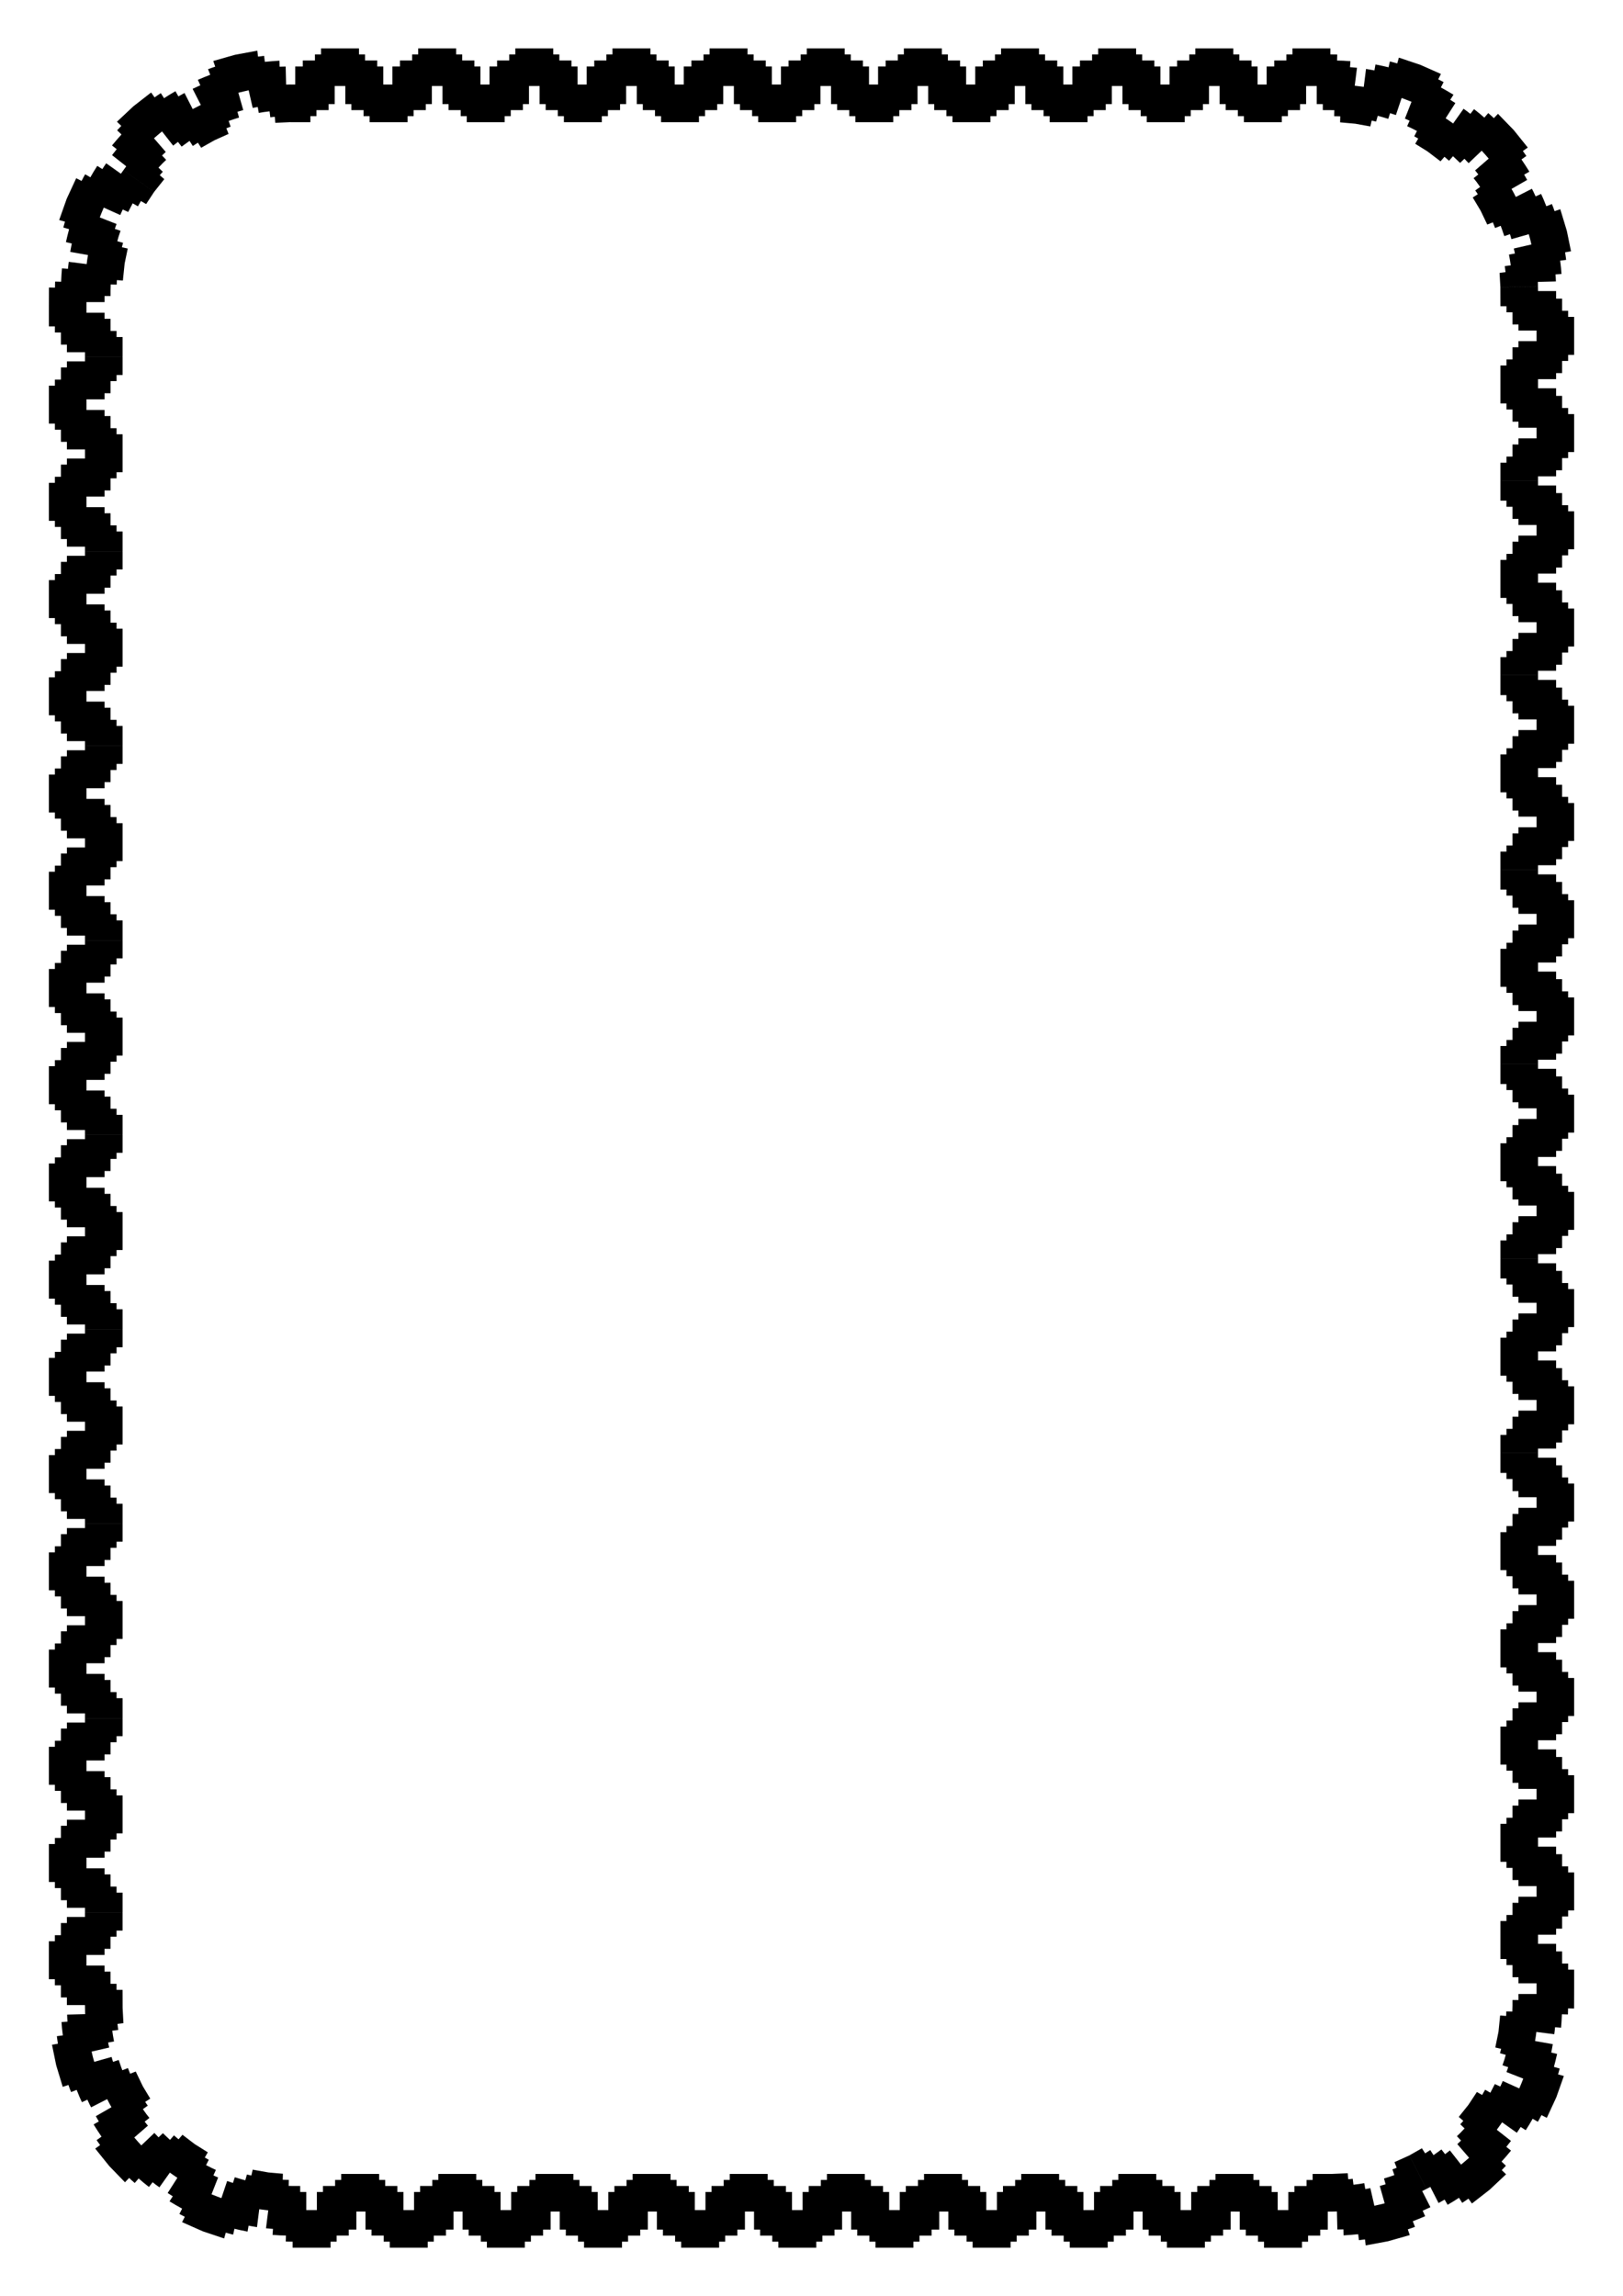 <?xml version="1.0" encoding="UTF-8"?>
<svg width="793.7" height="1122.5" version="1.1" viewBox="0 0 210 297" xmlns="http://www.w3.org/2000/svg">
<path d="m41.536 6.26v0.39 0.39h-0.393-0.393v0.39 0.39h-0.786-0.786v0.389 0.39h-0.491-0.491v1.169 1.168h-0.613v4.869h0.024 2.553v-0.39-0.39h0.393 0.393v-0.39-0.389h0.786 0.786v-0.39-0.39h0.393 0.393v-1.169-1.168h0.687 0.687v1.168 1.169h0.393 0.393v0.39 0.39h0.786 0.786v0.389 0.39h0.393 0.393v0.39 0.39h2.455 2.455v-0.39-0.39h0.393 0.393v-0.39-0.389h0.786 0.786v-0.39-0.39h0.393 0.393v-1.169-1.168h0.687 0.687v1.168 1.169h0.393 0.393v0.39 0.39h0.786 0.786v0.389 0.39h0.393 0.393v0.39 0.39h2.333v-4.869h-0.565v-1.168-1.169h-0.393-0.393v-0.39-0.389h-0.786-0.786v-0.39-0.39h-0.393-0.393v-0.39-0.39h-2.455-2.455v0.39 0.39h-0.393-0.393v0.39 0.39h-0.786-0.786v0.389 0.39h-0.491-0.491v1.169 1.168h-0.589-0.589v-1.168-1.169h-0.393-0.393v-0.39-0.389h-0.786-0.786v-0.39-0.39h-0.393-0.393v-0.39-0.39h-2.455-2.455m25.138 0v0.39 0.39h-0.393-0.393v0.39 0.39h-0.786-0.786v0.389 0.39h-0.491-0.491v1.169 1.168h-0.613v4.869h0.024 2.553v-0.39-0.39h0.393 0.393v-0.39-0.389h0.786 0.786v-0.39-0.39h0.393 0.393v-1.169-1.168h0.687 0.687v1.168 1.169h0.393 0.393v0.39 0.39h0.786 0.786v0.389 0.39h0.393 0.393v0.39 0.39h2.455 2.455v-0.39-0.39h0.393 0.393v-0.39-0.389h0.786 0.786v-0.39-0.39h0.393 0.393v-1.169-1.168h0.687 0.687v1.168 1.169h0.393 0.393v0.39 0.39h0.786 0.786v0.389 0.39h0.393 0.393v0.39 0.39h2.333v-4.869h-0.565v-1.168-1.169h-0.393-0.393v-0.39-0.389h-0.786-0.786v-0.39-0.39h-0.393-0.393v-0.39-0.39h-2.455-2.455v0.39 0.39h-0.393-0.393v0.39 0.39h-0.786-0.786v0.389 0.39h-0.491-0.491v1.169 1.168h-0.589-0.589v-1.168-1.169h-0.393-0.393v-0.39-0.389h-0.786-0.786v-0.39-0.39h-0.393-0.393v-0.39-0.39h-2.455-2.455m25.138 0v0.39 0.39h-0.393-0.393v0.39 0.39h-0.786-0.786v0.389 0.39h-0.491-0.491v1.169 1.168h-0.613v4.869h0.024 2.553v-0.39-0.39h0.393 0.393v-0.39-0.389h0.786 0.786v-0.39-0.39h0.393 0.393v-1.169-1.168h0.687 0.687v1.168 1.169h0.393 0.393v0.39 0.39h0.786 0.786v0.389 0.39h0.393 0.393v0.39 0.39h2.455 2.455v-0.39-0.39h0.393 0.393v-0.39-0.389h0.786 0.786v-0.39-0.39h0.393 0.393v-1.169-1.168h0.687 0.687v1.168 1.169h0.393 0.393v0.39 0.39h0.786 0.786v0.389 0.39h0.393 0.393v0.39 0.39h2.333v-4.869h-0.565v-1.168-1.169h-0.393-0.393v-0.39-0.389h-0.786-0.786v-0.39-0.39h-0.393-0.393v-0.39-0.39h-2.455-2.455v0.39 0.39h-0.393-0.393v0.39 0.39h-0.786-0.786v0.389 0.39h-0.491-0.491v1.169 1.168h-0.589-0.589v-1.168-1.169h-0.393-0.393v-0.39-0.389h-0.786-0.786v-0.39-0.39h-0.393-0.393v-0.39-0.39h-2.455-2.455m25.138 0v0.39 0.39h-0.393-0.393v0.39 0.39h-0.786-0.786v0.389 0.39h-0.491-0.491v1.169 1.168h-0.613v4.869h0.024 2.553v-0.39-0.39h0.393 0.393v-0.39-0.389h0.786 0.786v-0.39-0.39h0.393 0.393v-1.169-1.168h0.687 0.687v1.168 1.169h0.393 0.393v0.39 0.39h0.786 0.786v0.389 0.39h0.393 0.393v0.39 0.39h2.455 2.455v-0.39-0.39h0.393 0.393v-0.39-0.389h0.786 0.786v-0.39-0.39h0.393 0.393v-1.169-1.168h0.687 0.687v1.168 1.169h0.393 0.393v0.39 0.39h0.786 0.786v0.389 0.39h0.393 0.393v0.39 0.39h2.333v-4.869h-0.565v-1.168-1.169h-0.393-0.393v-0.39-0.389h-0.786-0.786v-0.39-0.39h-0.393-0.393v-0.39-0.39h-2.455-2.455v0.39 0.39h-0.393-0.393v0.39 0.39h-0.786-0.786v0.389 0.39h-0.491-0.491v1.169 1.168h-0.589-0.589v-1.168-1.169h-0.393-0.393v-0.39-0.389h-0.786-0.786v-0.39-0.39h-0.393-0.393v-0.39-0.39h-2.455-2.455m25.138 0v0.39 0.39h-0.393-0.393v0.39 0.39h-0.786-0.786v0.389 0.39h-0.491-0.491v1.169 1.168h-0.613v4.869h0.024 2.553v-0.39-0.39h0.393 0.393v-0.39-0.389h0.786 0.786v-0.39-0.39h0.393 0.393v-1.169-1.168h0.687 0.687v1.168 1.169h0.393 0.393v0.39 0.39h0.786 0.786v0.389 0.39h0.393 0.393v0.39 0.39h2.455 2.455v-0.39-0.39h0.393 0.393v-0.39-0.389h0.786 0.786v-0.39-0.39h0.393 0.393v-1.169-1.168h0.687 0.687v1.168 1.169h0.393 0.393v0.39 0.39h0.786 0.786v0.389 0.39h0.393 0.393v0.39 0.39h2.333v-4.869h-0.565v-1.168-1.169h-0.393-0.393v-0.39-0.389h-0.786-0.786v-0.39-0.39h-0.393-0.393v-0.39-0.39h-2.455-2.455v0.39 0.39h-0.393-0.393v0.39 0.39h-0.786-0.786v0.389 0.39h-0.491-0.491v1.169 1.168h-0.589-0.589v-1.168-1.169h-0.393-0.393v-0.39-0.389h-0.786-0.786v-0.39-0.39h-0.393-0.393v-0.39-0.39h-2.455-2.455m25.138 0v0.39 0.39h-0.393-0.393v0.39 0.39h-0.786-0.786v0.389 0.39h-0.491-0.491v1.169 1.168h-0.613v4.869h0.024 2.553v-0.39-0.39h0.393 0.393v-0.39-0.389h0.786 0.786v-0.39-0.39h0.393 0.393v-1.169-1.168h0.687 0.687v1.168 1.169h0.393 0.393v0.39 0.39h0.786l0.705 0.006-0.01 0.389-0.01 0.389 0.393 0.01s0.393 0.01 0.393 0.01l-0.01 0.389-0.01 0.389 1.966 0.177s1.945 0.351 1.945 0.351l0.174-0.759s0.383 0.088 0.383 0.088 0.189 0.043 0.189 0.043l0.106-0.375 0.106-0.375 0.756 0.214 0.599 0.183 0.124-0.369 0.124-0.369 0.744 0.251 0.746-2.214 0.638 0.242 0.64 0.251-0.854 2.175 0.25 0.111 0.358 0.161s-0.16 0.355-0.16 0.355-0.16 0.355-0.16 0.355l0.571 0.264 0.7 0.357s-0.177 0.347-0.177 0.347l-0.177 0.347s0.177 0.09 0.177 0.09l0.341 0.196s-0.194 0.338-0.194 0.338l-0.194 0.338 1.59 0.987s2.817-3.969 2.817-3.969l-0.473-0.318 0.629-0.984s0.629-0.984 0.629-0.984l-0.331-0.212-0.331-0.212s0.21-0.328 0.21-0.328 0.21-0.328 0.21-0.328l-0.81-0.479-0.821-0.461 0.177-0.347 0.177-0.347-0.7-0.357s0.177-0.347 0.177-0.347l0.177-0.347-2.67-1.183-2.773-0.929-0.106 0.375-0.106 0.375-0.378-0.107-0.572-0.151-0.174 0.759-0.766-0.176-0.926-0.19-0.068 0.383-0.068 0.384s-0.483-0.086-0.483-0.086l-0.604-0.103-0.146 1.159-0.146 1.159s-0.584-0.074-0.584-0.074-0.584-0.074-0.584-0.074l0.146-1.159 0.146-1.159-0.513-0.049-0.392-0.03s0.029-0.388 0.029-0.388 0.029-0.388 0.029-0.388l-0.945-0.064-0.785-0.02 0.01-0.389 0.01-0.389s-0.393-0.01-0.393-0.01l-0.493-0.005v-0.39-0.39h-2.455-2.455m26.599 8.464-0.269 0.282s-0.269 0.282-0.269 0.282l-0.284-0.271-0.438-0.386-0.51 0.589-0.594-0.514-0.734-0.587-0.24 0.306s-0.24 0.306-0.24 0.306l-0.386-0.303-0.491-0.358s-0.676 0.953-0.676 0.953-0.676 0.953-0.676 0.953l-0.5-0.355s-2.817 3.969-2.817 3.969l0.019 0.014 1.667 1.267s0.255-0.294 0.255-0.294 0.255-0.294 0.255-0.294l0.297 0.257 0.297 0.257s0.255-0.294 0.255-0.294 0.255-0.294 0.255-0.294l0.461 0.432 0.456 0.437 0.282-0.269 0.282-0.269s0.271 0.284 0.271 0.284 0.271 0.284 0.271 0.284l0.845-0.806 0.845-0.806 0.46 0.504 0.45 0.52-1.766 1.529 0.178 0.211s0.243 0.309 0.243 0.309l-0.306 0.241-0.306 0.241s0.391 0.495 0.391 0.495 0.455 0.641 0.455 0.641l-0.635 0.451s0.227 0.32 0.227 0.32l0.107 0.17-0.328 0.21-0.328 0.21 1.021 1.71 0.858 1.793 0.725-0.285 0.144 0.366 0.144 0.366 0.724-0.285s0.215 0.589 0.215 0.589l0.251 0.745 0.369-0.124 0.369-0.124 0.077 0.261 0.107 0.378 2.247-0.636 0.184 0.657s0.154 0.67 0.154 0.67l-2.276 0.523 0.088 0.383 0.054 0.266s-0.383 0.068-0.383 0.068-0.383 0.068-0.383 0.068l0.137 0.774 0.092 0.618s-0.386 0.049-0.386 0.049-0.386 0.049-0.386 0.049l0.049 0.39 0.049 0.39-0.386 0.049s-0.386 0.049-0.386 0.049l0.102 1.851 4.864-0.122-0.014-0.565 1.167-0.029 1.167-0.029-0.021-0.515s-0.03-0.392-0.03-0.392l0.388-0.029 0.388-0.029s-0.059-0.784-0.059-0.784l-0.111-0.941s0.386-0.049 0.386-0.049 0.386-0.049 0.386-0.049l-0.049-0.39-0.087-0.587s0.383-0.068 0.383-0.068 0.383-0.068 0.383-0.068l-0.539-2.639-0.847-2.803-0.738 0.249s-0.202-0.554-0.202-0.554l-0.144-0.366-0.725 0.285-0.352-0.875-0.323-0.717-0.71 0.32s-0.256-0.553-0.256-0.553-0.223-0.437-0.223-0.437l-2.08 1.063s-0.268-0.525-0.268-0.525-0.29-0.518-0.29-0.518l2.026-1.163s-0.195-0.341-0.195-0.341l-0.195-0.341 0.338-0.194 0.337-0.194s-0.503-0.796-0.503-0.796l-0.52-0.783 0.635-0.451s-0.227-0.32-0.227-0.32-0.227-0.32-0.227-0.32l0.635-0.451-1.825-2.269-2.027-2.089m9.852 26.264h-0.389-0.389v-0.393-0.393h-0.389-0.389v-0.786-0.786h-0.389-0.389v-0.491-0.491h-1.168-1.168l-0.013-0.616-4.864 0.122 6e-4 0.024 0.01 2.434h0.389 0.389v0.393 0.393h0.389 0.389v0.786 0.786h0.389 0.389v0.393 0.393h1.168 1.168v0.688 0.688h-1.168-1.168v0.393 0.393h-0.389-0.389v0.786 0.786h-0.389-0.389v0.393 0.393h-0.389-0.389v2.456 2.456h0.389 0.389v0.393 0.393h0.389 0.389v0.786 0.786h0.389 0.389v0.393 0.393h1.168 1.168v0.688 0.688h-1.168-1.168v0.393 0.393h-0.389-0.389v0.786 0.786h-0.389-0.389v0.393 0.393h-0.389-0.389v2.334h4.866v-0.566h1.168 1.168v-0.393-0.393h0.389 0.389v-0.786-0.786h0.389 0.389v-0.393-0.393h0.389 0.389v-2.456-2.456h-0.389-0.389v-0.393-0.393h-0.389-0.389v-0.786-0.786h-0.389-0.389v-0.491-0.491h-1.168-1.168v-0.589-0.589h1.168 1.168v-0.393-0.393h0.389 0.389v-0.786-0.786h0.389 0.389v-0.393-0.393h0.389 0.389v-2.456-2.456m0 25.152h-0.389-0.389v-0.393-0.393h-0.389-0.389v-0.786-0.786h-0.389-0.389v-0.491-0.491h-1.168-1.168v-0.613h-4.866v0.024 2.554h0.389 0.389v0.393 0.393h0.389 0.389v0.786 0.786h0.389 0.389v0.393 0.393h1.168 1.168v0.688 0.688h-1.168-1.168v0.393 0.393h-0.389-0.389v0.786 0.786h-0.389-0.389v0.393 0.393h-0.389-0.389v2.456 2.456h0.389 0.389v0.393 0.393h0.389 0.389v0.786 0.786h0.389 0.389v0.393 0.393h1.168 1.168v0.688 0.688h-1.168-1.168v0.393 0.393h-0.389-0.389v0.786 0.786h-0.389-0.389v0.393 0.393h-0.389-0.389v2.334h4.866v-0.566h1.168 1.168v-0.393-0.393h0.389 0.389v-0.786-0.786h0.389 0.389v-0.393-0.393h0.389 0.389v-2.456-2.456h-0.389-0.389v-0.393-0.393h-0.389-0.389v-0.786-0.786h-0.389-0.389v-0.491-0.491h-1.168-1.168v-0.589-0.59h1.168 1.168v-0.393-0.393h0.389 0.389v-0.786-0.786h0.389 0.389v-0.393-0.393h0.389 0.389v-2.456-2.456m0 25.152h-0.389-0.389v-0.393-0.393h-0.389-0.389v-0.786-0.786h-0.389-0.389v-0.491-0.491h-1.168-1.168v-0.613h-4.866v0.024 2.554h0.389 0.389v0.393 0.393h0.389 0.389v0.786 0.786h0.389 0.389v0.393 0.393h1.168 1.168v0.688 0.688h-1.168-1.168v0.393 0.393h-0.389-0.389v0.786 0.786h-0.389-0.389v0.393 0.393h-0.389-0.389v2.456 2.456h0.389 0.389v0.393 0.393h0.389 0.389v0.786 0.786h0.389 0.389v0.393 0.393h1.168 1.168v0.688 0.688h-1.168-1.168v0.393 0.393h-0.389-0.389v0.786 0.786h-0.389-0.389v0.393 0.393h-0.389-0.389v2.334h4.866v-0.566h1.168 1.168v-0.393-0.393h0.389 0.389v-0.786-0.786h0.389 0.389v-0.393-0.393h0.389 0.389v-2.456-2.456h-0.389-0.389v-0.393-0.393h-0.389-0.389v-0.786-0.786h-0.389-0.389v-0.491-0.491h-1.168-1.168v-0.589-0.59h1.168 1.168v-0.393-0.393h0.389 0.389v-0.786-0.786h0.389 0.389v-0.393-0.393h0.389 0.389v-2.456-2.456m0 25.152h-0.389-0.389v-0.393-0.393h-0.389-0.389v-0.786-0.786h-0.389-0.389v-0.491-0.491h-1.168-1.168v-0.613h-4.866v0.024 2.554h0.389 0.389v0.393 0.393h0.389 0.389v0.786 0.786h0.389 0.389v0.393 0.393h1.168 1.168v0.688 0.688h-1.168-1.168v0.393 0.393h-0.389-0.389v0.786 0.786h-0.389-0.389v0.393 0.393h-0.389-0.389v2.456 2.456h0.389 0.389v0.393 0.393h0.389 0.389v0.786 0.786h0.389 0.389v0.393 0.393h1.168 1.168v0.688 0.688h-1.168-1.168v0.393 0.393h-0.389-0.389v0.786 0.786h-0.389-0.389v0.393 0.393h-0.389-0.389v2.334h4.866v-0.566h1.168 1.168v-0.393-0.393h0.389 0.389v-0.786-0.786h0.389 0.389v-0.393-0.393h0.389 0.389v-2.456-2.456h-0.389-0.389v-0.393-0.393h-0.389-0.389v-0.786-0.786h-0.389-0.389v-0.491-0.491h-1.168-1.168v-0.589-0.589h1.168 1.168v-0.393-0.393h0.389 0.389v-0.786-0.786h0.389 0.389v-0.393-0.393h0.389 0.389v-2.456-2.456m0 25.152h-0.389-0.389v-0.393-0.393h-0.389-0.389v-0.786-0.786h-0.389-0.389v-0.491-0.491h-1.168-1.168v-0.613h-4.866v0.024 2.554h0.389 0.389v0.393 0.393h0.389 0.389v0.786 0.786h0.389 0.389v0.393 0.393h1.168 1.168v0.688 0.688h-1.168-1.168v0.393 0.393h-0.389-0.389v0.786 0.786h-0.389-0.389v0.393 0.393h-0.389-0.389v2.456 2.456h0.389 0.389v0.393 0.393h0.389 0.389v0.786 0.786h0.389 0.389v0.393 0.393h1.168 1.168v0.688 0.688h-1.168-1.168v0.393 0.393h-0.389-0.389v0.786 0.786h-0.389-0.389v0.393 0.393h-0.389-0.389v2.334h4.866v-0.566h1.168 1.168v-0.393-0.393h0.389 0.389v-0.786-0.786h0.389 0.389v-0.393-0.393h0.389 0.389v-2.456-2.456h-0.389-0.389v-0.393-0.393h-0.389-0.389v-0.786-0.786h-0.389-0.389v-0.491-0.491h-1.168-1.168v-0.589-0.589h1.168 1.168v-0.393-0.393h0.389 0.389v-0.786-0.786h0.389 0.389v-0.393-0.393h0.389 0.389v-2.456-2.456m0 25.152h-0.389-0.389v-0.393-0.393h-0.389-0.389v-0.786-0.786h-0.389-0.389v-0.491-0.491h-1.168-1.168v-0.613h-4.866v0.024 2.554h0.389 0.389v0.393 0.393h0.389 0.389v0.786 0.786h0.389 0.389v0.393 0.393h1.168 1.168v0.688 0.688h-1.168-1.168v0.393 0.393h-0.389-0.389v0.786 0.786h-0.389-0.389v0.393 0.393h-0.389-0.389v2.456 2.456h0.389 0.389v0.393 0.393h0.389 0.389v0.786 0.786h0.389 0.389v0.393 0.393h1.168 1.168v0.688 0.688h-1.168-1.168v0.393 0.393h-0.389-0.389v0.786 0.786h-0.389-0.389v0.393 0.393h-0.389-0.389v2.334h4.866v-0.566h1.168 1.168v-0.393-0.393h0.389 0.389v-0.786-0.786h0.389 0.389v-0.393-0.393h0.389 0.389v-2.456-2.456h-0.389-0.389v-0.393-0.393h-0.389-0.389v-0.786-0.786h-0.389-0.389v-0.491-0.491h-1.168-1.168v-0.589-0.59h1.168 1.168v-0.393-0.393h0.389 0.389v-0.786-0.786h0.389 0.389v-0.393-0.393h0.389 0.389v-2.456-2.456m0 25.152h-0.389-0.389v-0.393-0.393h-0.389-0.389v-0.786-0.786h-0.389-0.389v-0.491-0.491h-1.168-1.168v-0.613h-4.866v0.024 2.554h0.389 0.389v0.393 0.393h0.389 0.389v0.786 0.786h0.389 0.389v0.393 0.393h1.168 1.168v0.688 0.688h-1.168-1.168v0.393 0.393h-0.389-0.389v0.786 0.786h-0.389-0.389v0.393 0.393h-0.389-0.389v2.456 2.456h0.389 0.389v0.393 0.393h0.389 0.389v0.786 0.786h0.389 0.389v0.393 0.393h1.168 1.168v0.688 0.688h-1.168-1.168v0.393 0.393h-0.389-0.389v0.786 0.786h-0.389-0.389v0.393 0.393h-0.389-0.389v2.334h4.866v-0.566h1.168 1.168v-0.393-0.393h0.389 0.389v-0.786-0.786h0.389 0.389v-0.393-0.393h0.389 0.389v-2.456-2.456h-0.389-0.389v-0.393-0.393h-0.389-0.389v-0.786-0.786h-0.389-0.389v-0.491-0.491h-1.168-1.168v-0.589-0.59h1.168 1.168v-0.393-0.393h0.389 0.389v-0.786-0.786h0.389 0.389v-0.393-0.393h0.389 0.389v-2.456-2.456m0 25.152h-0.389-0.389v-0.393-0.393h-0.389-0.389v-0.786-0.786h-0.389-0.389v-0.491-0.491h-1.168-1.168v-0.613h-4.866v0.024 2.554h0.389 0.389v0.393 0.393h0.389 0.389v0.786 0.786h0.389 0.389v0.393 0.393h1.168 1.168v0.688 0.688h-1.168-1.168v0.393 0.393h-0.389-0.389v0.786 0.786h-0.389-0.389v0.393 0.393h-0.389-0.389v2.456 2.456h0.389 0.389v0.393 0.393h0.389 0.389v0.786 0.786h0.389 0.389v0.393 0.393h1.168 1.168v0.688 0.688h-1.168-1.168v0.393 0.393h-0.389-0.389v0.786 0.786h-0.389-0.389v0.393 0.393h-0.389-0.389v2.334h4.866v-0.566h1.168 1.168v-0.393-0.393h0.389 0.389v-0.786-0.786h0.389 0.389v-0.393-0.393h0.389 0.389v-2.456-2.456h-0.389-0.389v-0.393-0.393h-0.389-0.389v-0.786-0.786h-0.389-0.389v-0.491-0.491h-1.168-1.168v-0.589-0.59h1.168 1.168v-0.393-0.393h0.389 0.389v-0.786-0.786h0.389 0.389v-0.393-0.393h0.389 0.389v-2.456-2.456m0 25.152h-0.389-0.389v-0.393-0.393h-0.389-0.389v-0.786-0.786h-0.389-0.389v-0.491-0.491h-1.168-1.168v-0.613h-4.866v0.024 2.554h0.389 0.389v0.393 0.393h0.389 0.389v0.786 0.786h0.389 0.389v0.393 0.393h1.168 1.168v0.688 0.688h-1.168-1.168v0.393 0.393h-0.389-0.389v0.786 0.786h-0.389-0.389v0.393 0.393h-0.389-0.389v2.456 2.456h0.389 0.389v0.393 0.393h0.389 0.389v0.786 0.786h0.389 0.389v0.393 0.393h1.168 1.168v0.688 0.688h-1.168-1.168v0.393 0.393h-0.389-0.389l5.9e-4 0.705-0.02 0.786s-0.389-0.01-0.389-0.01-0.389-0.01-0.389-0.01l-0.01 0.393-0.011 0.192-0.776-0.059-0.212 2.083s4.827 0.61 4.827 0.61l0.071-0.561s1.158 0.146 1.158 0.146l1.159 0.146 0.049-0.39 0.055-0.512 0.388 0.029 0.388 0.029s0.059-0.784 0.059-0.784 0.05-0.946 0.05-0.946 0.389 0.01 0.389 0.01 0.389 0.01 0.389 0.01l0.01-0.393 0.01-0.393s0.389 0.01 0.389 0.01 0.389 0.01 0.389 0.01l8e-3 -2.576v-2.456h-0.389-0.389v-0.393-0.393h-0.389-0.389v-0.786-0.786h-0.389-0.389v-0.491-0.491h-1.168-1.168v-0.589-0.589h1.168 1.168v-0.393-0.393h0.389 0.389v-0.786-0.786h0.389 0.389v-0.393-0.393h0.389 0.389v-2.456-2.456m-1.333 26.335-0.749-0.212 0.107-0.378 0.107-0.378-0.749-0.212s0.234-0.916 0.234-0.916 0.176-0.766 0.176-0.766-0.379-0.087-0.379-0.087-0.379-0.087-0.379-0.087l0.117-0.601 0.086-0.484s-1.15-0.204-1.15-0.204l-1.15-0.204 0.102-0.61s-4.827-0.61-4.827-0.61l-3e-3 0.024-0.413 2.034s0.379 0.087 0.379 0.087 0.379 0.087 0.379 0.087l-0.048 0.188-0.107 0.378 0.749 0.212-0.17 0.603s-0.251 0.745-0.251 0.745l0.738 0.249-0.125 0.372-0.1 0.254 2.174 0.855-0.251 0.64s-0.268 0.628-0.268 0.628l-2.129-0.96s-0.161 0.358-0.161 0.358-0.161 0.358-0.161 0.358l-0.71-0.32s-0.286 0.56-0.286 0.56-0.292 0.558-0.292 0.558l-0.675-0.388-0.195 0.341s-0.195 0.341-0.195 0.341l-0.675-0.388-1.099 1.664-1.248 1.558 0.589 0.51s-0.257 0.297-0.257 0.297l-0.14 0.145 0.282 0.269 0.282 0.269-0.542 0.569-0.454 0.439 0.269 0.282 0.269 0.282-0.284 0.271-0.202 0.188s0.764 0.883 0.764 0.883 0.764 0.883 0.764 0.883l-0.52 0.45-0.523 0.438s-0.721-0.919-0.721-0.919-0.721-0.919-0.721-0.919l-0.309 0.243-0.309 0.243-0.24-0.306s-0.24-0.306-0.24-0.306l-0.51 0.372-0.513 0.366s-0.21-0.328-0.21-0.328l-0.21-0.328-0.331 0.212-0.331 0.212-0.42-0.656-1.625 0.923 2.213 4.335 0.503-0.257 1.062 2.081 0.446-0.25 0.341-0.196 0.387 0.675 0.808-0.482 0.662-0.424s0.21 0.328 0.21 0.328 0.21 0.328 0.21 0.328l0.486-0.325 0.32-0.228s0.225 0.318 0.225 0.318 0.225 0.318 0.225 0.318l2.298-1.788 2.121-1.993-0.564-0.537 0.271-0.284s0.271-0.284 0.271-0.284l-0.564-0.537 0.622-0.704s0.605-0.719 0.605-0.719l-0.306-0.24-0.306-0.241s0.303-0.386 0.303-0.386 0.303-0.386 0.303-0.386l-0.919-0.722-0.918-0.721s0.348-0.481 0.348-0.481l0.341-0.481 0.952 0.676 0.952 0.677s0.285-0.423 0.285-0.423l0.212-0.331 0.328 0.21 0.328 0.21s0.5-0.797 0.5-0.797 0.391-0.682 0.391-0.682l0.675 0.388 0.195-0.341 0.271-0.52 0.347 0.177 0.347 0.177 1.228-2.651 0.976-2.759m-19.94 20.574-0.124-0.369-0.124-0.369 0.372-0.126 0.555-0.197-0.142-0.363-0.142-0.363 0.731-0.287 0.869-0.365-0.16-0.355-0.16-0.355 0.448-0.202 0.553-0.256-0.531-1.041-0.531-1.04 0.546-0.279-2.213-4.335-0.021 0.011-1.9 0.858 0.142 0.363 0.142 0.363-0.366 0.144-0.183 0.071 0.124 0.369 0.124 0.369-0.744 0.251-0.598 0.186 0.106 0.375 0.106 0.375-0.378 0.107-0.378 0.107 0.635 2.249-0.663 0.16-0.67 0.154-0.261-1.139-0.261-1.139s-0.267 0.049-0.267 0.049l-0.387 0.069-0.068-0.383-0.068-0.384-0.615 0.106s-0.779 0.099-0.779 0.099l-0.049-0.386-0.049-0.386s-0.39 0.049-0.39 0.049l-0.192 0.01s-0.029-0.388-0.029-0.388-0.029-0.388-0.029-0.388l-2.092 0.093h-2.455v0.39 0.39h-0.393-0.393v0.39 0.389h-0.786-0.786v0.39 0.39h-0.393-0.393v1.169 1.168h-0.687-0.687v-1.168-1.169h-0.393-0.393v-0.39-0.39h-0.786-0.786v-0.389-0.39h-0.393-0.393v-0.39-0.39h-2.333v4.869h0.565v1.168 1.169h0.393 0.393v0.39 0.389h0.786 0.786v0.39 0.39h0.393 0.393v0.39 0.39h2.455 2.455v-0.39-0.39h0.393 0.393v-0.39-0.39h0.786 0.786v-0.389-0.39h0.491 0.491v-1.169-1.168h0.589l0.591-0.014 0.029 1.168 0.029 1.168s0.393-0.01 0.393-0.01l0.393-0.01 0.01 0.389 0.01 0.389 0.945-0.067 0.943-0.085 0.049 0.386 0.049 0.386s0.39-0.049 0.39-0.049 0.39-0.049 0.39-0.049l0.049 0.386 0.049 0.386 2.881-0.533 2.815-0.799m-26.511 1.631v-0.39-0.39h0.393 0.393v-0.39-0.39h0.786 0.786v-0.389-0.39h0.491 0.491v-1.169-1.168h0.613v-4.869h-0.024-2.553v0.39 0.39h-0.393-0.393v0.39 0.389h-0.786-0.786v0.39 0.39h-0.393-0.393v1.169 1.168h-0.687-0.687v-1.168-1.169h-0.393-0.393v-0.39-0.39h-0.786-0.786v-0.389-0.39h-0.393-0.393v-0.39-0.39h-2.455-2.455v0.39 0.39h-0.393-0.393v0.39 0.389h-0.786-0.786v0.39 0.39h-0.393-0.393v1.169 1.168h-0.687-0.687v-1.168-1.169h-0.393-0.393v-0.39-0.39h-0.786-0.786v-0.389-0.39h-0.393-0.393v-0.39-0.39h-2.333v4.869h0.565v1.168 1.169h0.393 0.393v0.39 0.389h0.786 0.786v0.39 0.39h0.393 0.393v0.39 0.39h2.455 2.455v-0.39-0.39h0.393 0.393v-0.39-0.39h0.786 0.786v-0.389-0.39h0.491 0.491v-1.169-1.168h0.589 0.589v1.168 1.169h0.393 0.393v0.39 0.389h0.786 0.786v0.39 0.39h0.393 0.393v0.39 0.39h2.455 2.455m-25.138 0v-0.39-0.39h0.393 0.393v-0.39-0.39h0.786 0.786v-0.389-0.39h0.491 0.491v-1.169-1.168h0.613v-4.869h-0.024-2.553v0.39 0.39h-0.393-0.393v0.39 0.389h-0.786-0.786v0.39 0.39h-0.393-0.393v1.169 1.168h-0.687-0.687v-1.168-1.169h-0.393-0.393v-0.39-0.39h-0.786-0.786v-0.389-0.39h-0.393-0.393v-0.39-0.39h-2.455-2.455v0.39 0.39h-0.393-0.393v0.39 0.389h-0.786-0.786v0.39 0.39h-0.393-0.393v1.169 1.168h-0.687-0.687v-1.168-1.169h-0.393-0.393v-0.39-0.39h-0.786-0.786v-0.389-0.39h-0.393-0.393v-0.39-0.39h-2.333v4.869h0.565v1.168 1.169h0.393 0.393v0.39 0.389h0.786 0.786v0.39 0.39h0.393 0.393v0.39 0.39h2.455 2.455v-0.39-0.39h0.393 0.393v-0.39-0.39h0.786 0.786v-0.389-0.39h0.491 0.491v-1.169-1.168h0.589 0.589v1.168 1.169h0.393 0.393v0.39 0.389h0.786 0.786v0.39 0.39h0.393 0.393v0.39 0.39h2.455 2.455m-25.138 0v-0.39-0.39h0.393 0.393v-0.39-0.39h0.786 0.786v-0.389-0.39h0.491 0.491v-1.169-1.168h0.613v-4.869h-0.024-2.553v0.39 0.39h-0.393-0.393v0.39 0.389h-0.786-0.786v0.39 0.39h-0.393-0.393v1.169 1.168h-0.687-0.687v-1.168-1.169h-0.393-0.393v-0.39-0.39h-0.786-0.786v-0.389-0.39h-0.393-0.393v-0.39-0.39h-2.455-2.455v0.39 0.39h-0.393-0.393v0.39 0.389h-0.786-0.786v0.39 0.39h-0.393-0.393v1.169 1.168h-0.687-0.687v-1.168-1.169h-0.393-0.393v-0.39-0.39h-0.786-0.786v-0.389-0.39h-0.393-0.393v-0.39-0.39h-2.333v4.869h0.565v1.168 1.169h0.393 0.393v0.39 0.389h0.786 0.786v0.39 0.39h0.393 0.393v0.39 0.39h2.455 2.455v-0.39-0.39h0.393 0.393v-0.39-0.39h0.786 0.786v-0.389-0.39h0.491 0.491v-1.169-1.168h0.589 0.589v1.168 1.169h0.393 0.393v0.39 0.389h0.786 0.786v0.39 0.39h0.393 0.393v0.39 0.39h2.455 2.455m-25.138 0v-0.39-0.39h0.393 0.393v-0.39-0.39h0.786 0.786v-0.389-0.39h0.491 0.491v-1.169-1.168h0.613v-4.869h-0.024-2.553v0.39 0.39h-0.393-0.393v0.39 0.389h-0.786-0.786v0.39 0.39h-0.393-0.393v1.169 1.168h-0.687-0.687v-1.168-1.169h-0.393-0.393v-0.39-0.39h-0.786-0.786v-0.389-0.39h-0.393-0.393v-0.39-0.39h-2.455-2.455v0.39 0.39h-0.393-0.393v0.39 0.389h-0.786-0.786v0.39 0.39h-0.393-0.393v1.169 1.168h-0.687-0.687v-1.168-1.169h-0.393-0.393v-0.39-0.39h-0.786-0.786v-0.389-0.39h-0.393-0.393v-0.39-0.39h-2.333v4.869h0.565v1.168 1.169h0.393 0.393v0.39 0.389h0.786 0.786v0.39 0.39h0.393 0.393v0.39 0.39h2.455 2.455v-0.39-0.39h0.393 0.393v-0.39-0.39h0.786 0.786v-0.389-0.39h0.491 0.491v-1.169-1.168h0.589 0.589v1.168 1.169h0.393 0.393v0.39 0.389h0.786 0.786v0.39 0.39h0.393 0.393v0.39 0.39h2.455 2.455m-25.138 0v-0.39-0.39h0.393 0.393v-0.39-0.39h0.786 0.786v-0.389-0.39h0.491 0.491v-1.169-1.168h0.613v-4.869h-0.024-2.553v0.39 0.39h-0.393-0.393v0.39 0.389h-0.786-0.786v0.39 0.39h-0.393-0.393v1.169 1.168h-0.687-0.687v-1.168-1.169h-0.393-0.393v-0.39-0.39h-0.786-0.786v-0.389-0.39h-0.393-0.393v-0.39-0.39h-2.455-2.455v0.39 0.39h-0.393-0.393v0.39 0.389h-0.786-0.786v0.39 0.39h-0.393-0.393v1.169 1.168h-0.687-0.687v-1.168-1.169h-0.393-0.393v-0.39-0.39h-0.786l-0.705-6e-3 0.01-0.389 0.01-0.389s-0.393-0.01-0.393-0.01l-0.393-0.01 0.01-0.389 0.01-0.389-1.845-0.162-0.61 4.83s0.561 0.071 0.561 0.071l-0.146 1.159-0.146 1.159 0.513 0.049 0.392 0.029s-0.029 0.388-0.029 0.388-0.029 0.388-0.029 0.388l0.945 0.064 0.785 0.02-0.02 0.779 0.393 0.01s0.493 5e-3 0.493 5e-3v0.39 0.39h2.455 2.455v-0.39-0.39h0.393 0.393v-0.39-0.39h0.786 0.786v-0.389-0.39h0.491 0.491v-1.169-1.168h0.589 0.589v1.168 1.169h0.393 0.393v0.39 0.389h0.786 0.786v0.39 0.39h0.393 0.393v0.39 0.39h2.455 2.455m-26.341-1.196 0.106-0.375 0.106-0.375 0.378 0.107 0.572 0.151 0.087-0.38 0.087-0.38 0.766 0.176 0.926 0.19 0.068-0.383 0.068-0.383s0.483 0.086 0.483 0.086l0.604 0.103 0.146-1.159 0.146-1.159s0.608 0.077 0.608 0.077l0.61-4.83s-0.024-3e-3 -0.024-3e-3 -2.042-0.363-2.042-0.363l-0.174 0.759s-0.383-0.088-0.383-0.088l-0.189-0.043-0.106 0.375-0.106 0.375-0.756-0.214-0.599-0.183s-0.124 0.369-0.124 0.369-0.124 0.369-0.124 0.369l-0.744-0.251-0.373 1.107-0.373 1.107-0.638-0.242-0.64-0.251 0.854-2.175-0.25-0.111-0.358-0.161 0.16-0.355s0.16-0.355 0.16-0.355l-0.571-0.264-0.7-0.357 0.177-0.347 0.177-0.347-0.177-0.09-0.341-0.196 0.194-0.338s0.194-0.338 0.194-0.338l-1.689-1.058-1.587-1.21s-0.255 0.294-0.255 0.294-0.255 0.294-0.255 0.294l-0.297-0.257-0.297-0.257-0.255 0.294s-0.255 0.294-0.255 0.294l-0.461-0.432-0.456-0.437-0.282 0.269-0.282 0.269-0.271-0.284s-0.271-0.284-0.271-0.284l-1.69 1.612-0.46-0.504-0.45-0.52 0.883-0.765 0.883-0.765-0.178-0.211-0.243-0.309 0.306-0.241 0.306-0.241s-0.391-0.495-0.391-0.495-0.455-0.641-0.455-0.641l0.317-0.225 0.317-0.226-0.227-0.32-0.107-0.17 0.656-0.42-0.965-1.602-4.333 2.215 0.279 0.497-2.026 1.163s0.195 0.341 0.195 0.341 0.195 0.341 0.195 0.341l-0.338 0.194-0.337 0.194s0.503 0.796 0.503 0.796l0.52 0.783-0.635 0.451s0.227 0.32 0.227 0.32 0.227 0.32 0.227 0.32l-0.317 0.226-0.317 0.226s1.825 2.269 1.825 2.269 2.027 2.089 2.027 2.089l0.269-0.282 0.269-0.282 0.284 0.271 0.438 0.386s0.255-0.294 0.255-0.294 0.255-0.294 0.255-0.294l0.594 0.514 0.734 0.587s0.24-0.306 0.24-0.306 0.24-0.306 0.24-0.306l0.386 0.303 0.491 0.358s0.676-0.953 0.676-0.953 0.676-0.953 0.676-0.953l0.48 0.341 0.492 0.332s-0.629 0.984-0.629 0.984-0.629 0.984-0.629 0.984l0.662 0.424s-0.21 0.328-0.21 0.328l-0.21 0.328 0.81 0.479 0.821 0.461-0.177 0.347-0.177 0.347 0.35 0.179 0.35 0.179-0.177 0.347-0.177 0.347 2.67 1.183s2.773 0.929 2.773 0.929m-20.889-19.609 0.369-0.124 0.369-0.124s0.202 0.554 0.202 0.554l0.144 0.366 0.725-0.285s0.352 0.875 0.352 0.875 0.323 0.716 0.323 0.716l0.355-0.16 0.355-0.16s0.256 0.553 0.256 0.553l0.223 0.437 2.08-1.063 0.279 0.546 4.333-2.215-0.011-0.021-0.903-1.881-0.362 0.142-0.362 0.142-0.144-0.366s-0.144-0.366-0.144-0.366l-0.362 0.142-0.362 0.142s-0.215-0.589-0.215-0.589l-0.251-0.745-0.369 0.124-0.369 0.124-0.077-0.261-0.107-0.378-2.247 0.636-0.184-0.657s-0.154-0.67-0.154-0.67l1.138-0.262 1.138-0.262-0.088-0.383-0.054-0.266s0.383-0.068 0.383-0.068 0.383-0.068 0.383-0.068-0.137-0.774-0.137-0.774l-0.092-0.618s0.386-0.049 0.386-0.049 0.386-0.049 0.386-0.049l-0.049-0.39-0.049-0.39s0.386-0.049 0.386-0.049l0.386-0.049-0.105-1.973-0.008-2.336h-0.389-0.389v-0.393-0.393h-0.389-0.389v-0.786-0.786h-0.389-0.389v-0.393-0.393h-1.168-1.168v-0.688-0.688h1.168 1.168v-0.393-0.393h0.389 0.389v-0.786-0.786h0.389 0.389v-0.393-0.393h0.389 0.389v-2.334h-4.866v0.566h-1.168-1.168v0.393 0.393h-0.389-0.389v0.786 0.786h-0.389-0.389v0.393 0.393h-0.389-0.389v2.456 2.456h0.389 0.389v0.393 0.393h0.389 0.389v0.786 0.786h0.389 0.389v0.491 0.491h1.168 1.168l0.012 0.592s0.015 0.589 0.015 0.589l-1.167 0.029-1.167 0.029s0.021 0.515 0.021 0.515 0.03 0.392 0.03 0.392l-0.388 0.029-0.388 0.029 0.059 0.784 0.111 0.941s-0.386 0.049-0.386 0.049l-0.386 0.049 0.049 0.39 0.087 0.587s-0.383 0.068-0.383 0.068-0.383 0.068-0.383 0.068l0.539 2.639 0.847 2.803m-1.791-26.498h0.389 0.389v0.393 0.393h0.389 0.389v0.786 0.786h0.389 0.389v0.491 0.491h1.168 1.168v0.613h4.866v-0.024-2.554h-0.389-0.389v-0.393-0.393h-0.389-0.389v-0.786-0.786h-0.389-0.389v-0.393-0.393h-1.168-1.168v-0.688-0.688h1.168 1.168v-0.393-0.393h0.389 0.389v-0.786-0.786h0.389 0.389v-0.393-0.393h0.389 0.389v-2.456-2.456h-0.389-0.389v-0.393-0.393h-0.389-0.389v-0.786-0.786h-0.389-0.389v-0.393-0.393h-1.168-1.168v-0.688-0.688h1.168 1.168v-0.393-0.393h0.389 0.389v-0.786-0.786h0.389 0.389v-0.393-0.393h0.389 0.389v-2.334h-4.866v0.566h-1.168-1.168v0.393 0.393h-0.389-0.389v0.786 0.786h-0.389-0.389v0.393 0.393h-0.389-0.389v2.456 2.456h0.389 0.389v0.393 0.393h0.389 0.389v0.786 0.786h0.389 0.389v0.491 0.491h1.168 1.168v0.589 0.589h-1.168-1.168v0.393 0.393h-0.389-0.389v0.786 0.786h-0.389-0.389v0.393 0.393h-0.389-0.389v2.456 2.456m0-25.152h0.389 0.389v0.393 0.393h0.389 0.389v0.786 0.786h0.389 0.389v0.491 0.491h1.168 1.168v0.613h4.866v-0.024-2.554h-0.389-0.389v-0.393-0.393h-0.389-0.389v-0.786-0.786h-0.389-0.389v-0.393-0.393h-1.168-1.168v-0.688-0.688h1.168 1.168v-0.393-0.393h0.389 0.389v-0.786-0.786h0.389 0.389v-0.393-0.393h0.389 0.389v-2.456-2.456h-0.389-0.389v-0.393-0.393h-0.389-0.389v-0.786-0.786h-0.389-0.389v-0.393-0.393h-1.168-1.168v-0.688-0.688h1.168 1.168v-0.393-0.393h0.389 0.389v-0.786-0.786h0.389 0.389v-0.393-0.393h0.389 0.389v-2.334h-4.866v0.566h-1.168-1.168v0.393 0.393h-0.389-0.389v0.786 0.786h-0.389-0.389v0.393 0.393h-0.389-0.389v2.456 2.456h0.389 0.389v0.393 0.393h0.389 0.389v0.786 0.786h0.389 0.389v0.491 0.491h1.168 1.168v0.589 0.589h-1.168-1.168v0.393 0.393h-0.389-0.389v0.786 0.786h-0.389-0.389v0.393 0.393h-0.389-0.389v2.456 2.456m0-25.152h0.389 0.389v0.393 0.393h0.389 0.389v0.786 0.786h0.389 0.389v0.491 0.491h1.168 1.168v0.613h4.866v-0.024-2.554h-0.389-0.389v-0.393-0.393h-0.389-0.389v-0.786-0.786h-0.389-0.389v-0.393-0.393h-1.168-1.168v-0.688-0.688h1.168 1.168v-0.393-0.393h0.389 0.389v-0.786-0.786h0.389 0.389v-0.393-0.393h0.389 0.389v-2.456-2.456h-0.389-0.389v-0.393-0.393h-0.389-0.389v-0.786-0.786h-0.389-0.389v-0.393-0.393h-1.168-1.168v-0.688-0.688h1.168 1.168v-0.393-0.393h0.389 0.389v-0.786-0.786h0.389 0.389v-0.393-0.393h0.389 0.389v-2.334h-4.866v0.566h-1.168-1.168v0.393 0.393h-0.389-0.389v0.786 0.786h-0.389-0.389v0.393 0.393h-0.389-0.389v2.456 2.456h0.389 0.389v0.393 0.393h0.389 0.389v0.786 0.786h0.389 0.389v0.491 0.491h1.168 1.168v0.589 0.589h-1.168-1.168v0.393 0.393h-0.389-0.389v0.786 0.786h-0.389-0.389v0.393 0.393h-0.389-0.389v2.456 2.456m0-25.152h0.389 0.389v0.393 0.393h0.389 0.389v0.786 0.786h0.389 0.389v0.491 0.491h1.168 1.168v0.613h4.866v-0.024-2.554h-0.389-0.389v-0.393-0.393h-0.389-0.389v-0.786-0.786h-0.389-0.389v-0.393-0.393h-1.168-1.168v-0.688-0.688h1.168 1.168v-0.393-0.393h0.389 0.389v-0.786-0.786h0.389 0.389v-0.393-0.393h0.389 0.389v-2.456-2.456h-0.389-0.389v-0.393-0.393h-0.389-0.389v-0.786-0.786h-0.389-0.389v-0.393-0.393h-1.168-1.168v-0.688-0.688h1.168 1.168v-0.393-0.393h0.389 0.389v-0.786-0.786h0.389 0.389v-0.393-0.393h0.389 0.389v-2.334h-4.866v0.566h-1.168-1.168v0.393 0.393h-0.389-0.389v0.786 0.786h-0.389-0.389v0.393 0.393h-0.389-0.389v2.456 2.456h0.389 0.389v0.393 0.393h0.389 0.389v0.786 0.786h0.389 0.389v0.491 0.491h1.168 1.168v0.589 0.589h-1.168-1.168v0.393 0.393h-0.389-0.389v0.786 0.786h-0.389-0.389v0.393 0.393h-0.389-0.389v2.456 2.456m0-25.152h0.389 0.389v0.393 0.393h0.389 0.389v0.786 0.786h0.389 0.389v0.491 0.491h1.168 1.168v0.613h4.866v-0.024-2.554h-0.389-0.389v-0.393-0.393h-0.389-0.389v-0.786-0.786h-0.389-0.389v-0.393-0.393h-1.168-1.168v-0.688-0.688h1.168 1.168v-0.393-0.393h0.389 0.389v-0.786-0.786h0.389 0.389v-0.393-0.393h0.389 0.389v-2.456-2.456h-0.389-0.389v-0.393-0.393h-0.389-0.389v-0.786-0.786h-0.389-0.389v-0.393-0.393h-1.168-1.168v-0.688-0.688h1.168 1.168v-0.393-0.393h0.389 0.389v-0.786-0.786h0.389 0.389v-0.393-0.393h0.389 0.389v-2.334h-4.866v0.566h-1.168-1.168v0.393 0.393h-0.389-0.389v0.786 0.786h-0.389-0.389v0.393 0.393h-0.389-0.389v2.456 2.456h0.389 0.389v0.393 0.393h0.389 0.389v0.786 0.786h0.389 0.389v0.491 0.491h1.168 1.168v0.589 0.589h-1.168-1.168v0.393 0.393h-0.389-0.389v0.786 0.786h-0.389-0.389v0.393 0.393h-0.389-0.389v2.456 2.456m0-25.152h0.389 0.389v0.393 0.393h0.389 0.389v0.786 0.786h0.389 0.389v0.491 0.491h1.168 1.168v0.613h4.866v-0.024-2.554h-0.389-0.389v-0.393-0.393h-0.389-0.389v-0.786-0.786h-0.389-0.389v-0.393-0.393h-1.168-1.168v-0.688-0.688h1.168 1.168v-0.393-0.393h0.389 0.389v-0.786-0.786h0.389 0.389v-0.393-0.393h0.389 0.389v-2.456-2.456h-0.389-0.389v-0.393-0.393h-0.389-0.389v-0.786-0.786h-0.389-0.389v-0.393-0.393h-1.168-1.168v-0.688-0.688h1.168 1.168v-0.393-0.393h0.389 0.389v-0.786-0.786h0.389 0.389v-0.393-0.393h0.389 0.389v-2.334h-4.866v0.566h-1.168-1.168v0.393 0.393h-0.389-0.389v0.786 0.786h-0.389-0.389v0.393 0.393h-0.389-0.389v2.456 2.456h0.389 0.389v0.393 0.393h0.389 0.389v0.786 0.786h0.389 0.389v0.491 0.491h1.168 1.168v0.589 0.589h-1.168-1.168v0.393 0.393h-0.389-0.389v0.786 0.786h-0.389-0.389v0.393 0.393h-0.389-0.389v2.456 2.456m0-25.152h0.389 0.389v0.393 0.393h0.389 0.389v0.786 0.786h0.389 0.389v0.491 0.491h1.168 1.168v0.613h4.866v-0.024-2.554h-0.389-0.389v-0.393-0.393h-0.389-0.389v-0.786-0.786h-0.389-0.389v-0.393-0.393h-1.168-1.168v-0.688-0.688h1.168 1.168v-0.393-0.393h0.389 0.389v-0.786-0.786h0.389 0.389v-0.393-0.393h0.389 0.389v-2.456-2.456h-0.389-0.389v-0.393-0.393h-0.389-0.389v-0.786-0.786h-0.389-0.389v-0.393-0.393h-1.168-1.168v-0.688-0.688h1.168 1.168v-0.393-0.393h0.389 0.389v-0.786-0.786h0.389 0.389v-0.393-0.393h0.389 0.389v-2.334h-4.866v0.566h-1.168-1.168v0.393 0.393h-0.389-0.389v0.786 0.786h-0.389-0.389v0.393 0.393h-0.389-0.389v2.456 2.456h0.389 0.389v0.393 0.393h0.389 0.389v0.786 0.786h0.389 0.389v0.491 0.491h1.168 1.168v0.589 0.59h-1.168-1.168v0.393 0.393h-0.389-0.389v0.786 0.786h-0.389-0.389v0.393 0.393h-0.389-0.389v2.456 2.456m0-25.152h0.389 0.389v0.393 0.393h0.389 0.389v0.786 0.786h0.389 0.389v0.491 0.491h1.168 1.168v0.613h4.866v-0.024-2.554h-0.389-0.389v-0.393-0.393h-0.389-0.389v-0.786-0.786h-0.389-0.389v-0.393-0.393h-1.168-1.168v-0.688-0.688h1.168 1.168v-0.393-0.393h0.389 0.389v-0.786-0.786h0.389 0.389v-0.393-0.393h0.389 0.389v-2.456-2.456h-0.389-0.389v-0.393-0.393h-0.389-0.389v-0.786-0.786h-0.389-0.389v-0.393-0.393h-1.168-1.168v-0.688-0.688h1.168 1.168v-0.393-0.393h0.389 0.389v-0.786-0.786h0.389 0.389v-0.393-0.393h0.389 0.389v-2.334h-4.866v0.566h-1.168-1.168v0.393 0.393h-0.389-0.389v0.786 0.786h-0.389-0.389v0.393 0.393h-0.389-0.389v2.456 2.456h0.389 0.389v0.393 0.393h0.389 0.389v0.786 0.786h0.389 0.389v0.491 0.491h1.168 1.168v0.589 0.589h-1.168-1.168v0.393 0.393h-0.389-0.389v0.786 0.786h-0.389-0.389v0.393 0.393h-0.389-0.389v2.456 2.456m0-25.152h0.389 0.389v0.393 0.393h0.389 0.389v0.786 0.786h0.389 0.389v0.491 0.491h1.168 1.168v0.613h4.866v-0.024-2.554h-0.389-0.389v-0.393-0.393h-0.389-0.389v-0.786-0.786h-0.389-0.389v-0.393-0.393h-1.168-1.168v-0.688-0.688h1.168 1.168v-0.393-0.393h0.389 0.389s-5.88e-4 -0.705-5.88e-4 -0.705 0.02-0.786 0.02-0.786 0.389 0.01 0.389 0.01 0.389 0.01 0.389 0.01l0.01-0.393s0.012-0.192 0.012-0.192l0.388 0.029 0.388 0.029 0.228-2.204 0.401-1.937s-0.379-0.087-0.379-0.087-0.379-0.087-0.379-0.087l0.048-0.188 0.107-0.378-0.749-0.212 0.17-0.603s0.251-0.745 0.251-0.745l-0.738-0.249 0.125-0.372 0.1-0.254-1.087-0.427s-1.087-0.427-1.087-0.427l0.251-0.64s0.268-0.628 0.268-0.628l2.129 0.96 0.161-0.358 0.161-0.358 0.71 0.32s0.286-0.56 0.286-0.56 0.292-0.558 0.292-0.558l0.675 0.388 0.391-0.682 0.675 0.388 1.028-1.564-3.967-2.819s-0.327 0.461-0.327 0.461l-1.904-1.353s-0.285 0.423-0.285 0.423l-0.212 0.331-0.656-0.42s-0.5 0.797-0.5 0.797-0.391 0.682-0.391 0.682l-0.675-0.388s-0.195 0.341-0.195 0.341-0.271 0.52-0.271 0.52l-0.693-0.354-1.228 2.651-0.976 2.759 0.749 0.212-0.214 0.756 0.749 0.212-0.234 0.916-0.176 0.766s0.379 0.087 0.379 0.087 0.379 0.087 0.379 0.087l-0.117 0.601-0.086 0.484 1.15 0.204s1.15 0.204 1.15 0.204l-0.099 0.586-0.074 0.585-2.317-0.293-0.049 0.39-0.055 0.512-0.776-0.059s-0.059 0.784-0.059 0.784l-0.049 0.946s-0.389-0.01-0.389-0.01-0.389-0.01-0.389-0.01l-0.01 0.393-0.01 0.393-0.389-0.01s-0.389-0.01-0.389-0.01l-0.008 2.576v2.456m8.808-26.473 0.564 0.537-0.542 0.569 0.564 0.537s-0.622 0.704-0.622 0.704-0.605 0.719-0.605 0.719l0.612 0.481s-0.303 0.386-0.303 0.386-0.303 0.386-0.303 0.386l1.837 1.443s-0.362 0.501-0.362 0.501l3.967 2.819 0.014-0.02 1.305-1.638-0.294-0.255-0.294-0.255 0.257-0.297s0.14-0.145 0.14-0.145l-0.563-0.537s0.542-0.569 0.542-0.569l0.454-0.439s-0.269-0.282-0.269-0.282-0.269-0.282-0.269-0.282l0.284-0.271 0.202-0.188s-0.764-0.883-0.764-0.883-0.764-0.883-0.764-0.883l0.52-0.45 0.523-0.438s0.721 0.919 0.721 0.919 0.721 0.919 0.721 0.919l0.618-0.485s0.24 0.306 0.24 0.306 0.24 0.306 0.24 0.306l0.51-0.372 0.513-0.366 0.21 0.328 0.21 0.328 0.662-0.424s0.21 0.328 0.21 0.328 0.21 0.328 0.21 0.328 1.734-0.979 1.734-0.979 1.813-0.814 1.813-0.814l-0.285-0.725 0.366-0.144 0.183-0.071-0.249-0.738 0.744-0.251 0.598-0.186-0.212-0.75 0.756-0.214-0.635-2.249 0.663-0.16 0.67-0.154 0.261 1.139 0.261 1.139s0.267-0.049 0.267-0.049l0.387-0.069 0.068 0.383 0.068 0.384 0.615-0.106s0.779-0.099 0.779-0.099l0.049 0.386 0.049 0.386s0.39-0.049 0.39-0.049l0.192-0.01 0.029 0.388s0.029 0.388 0.029 0.388 1.97-0.093 1.97-0.093v-4.869l-0.567 0.014-0.029-1.168-0.029-1.168s-0.393 0.01-0.393 0.01-0.393 0.01-0.393 0.01l-0.01-0.389-0.01-0.389-0.945 0.066-0.943 0.085-0.049-0.386-0.049-0.386s-0.39 0.049-0.39 0.049-0.39 0.049-0.39 0.049l-0.049-0.386-0.049-0.386s-2.881 0.533-2.881 0.533-2.815 0.799-2.815 0.799l0.249 0.738-0.372 0.126-0.555 0.197s0.142 0.363 0.142 0.363 0.142 0.363 0.142 0.363l-0.731 0.287-0.869 0.365 0.16 0.355s0.16 0.355 0.16 0.355l-0.448 0.202-0.553 0.256 1.062 2.081-1.049 0.536-0.531-1.04-0.531-1.041-0.446 0.25-0.341 0.196-0.194-0.338s-0.194-0.338-0.194-0.338l-0.808 0.482-0.662 0.424s-0.21-0.328-0.21-0.328-0.21-0.328-0.21-0.328l-0.486 0.325-0.32 0.228s-0.225-0.318-0.225-0.318l-0.225-0.318-2.298 1.788-2.121 1.993"></path>
</svg>
